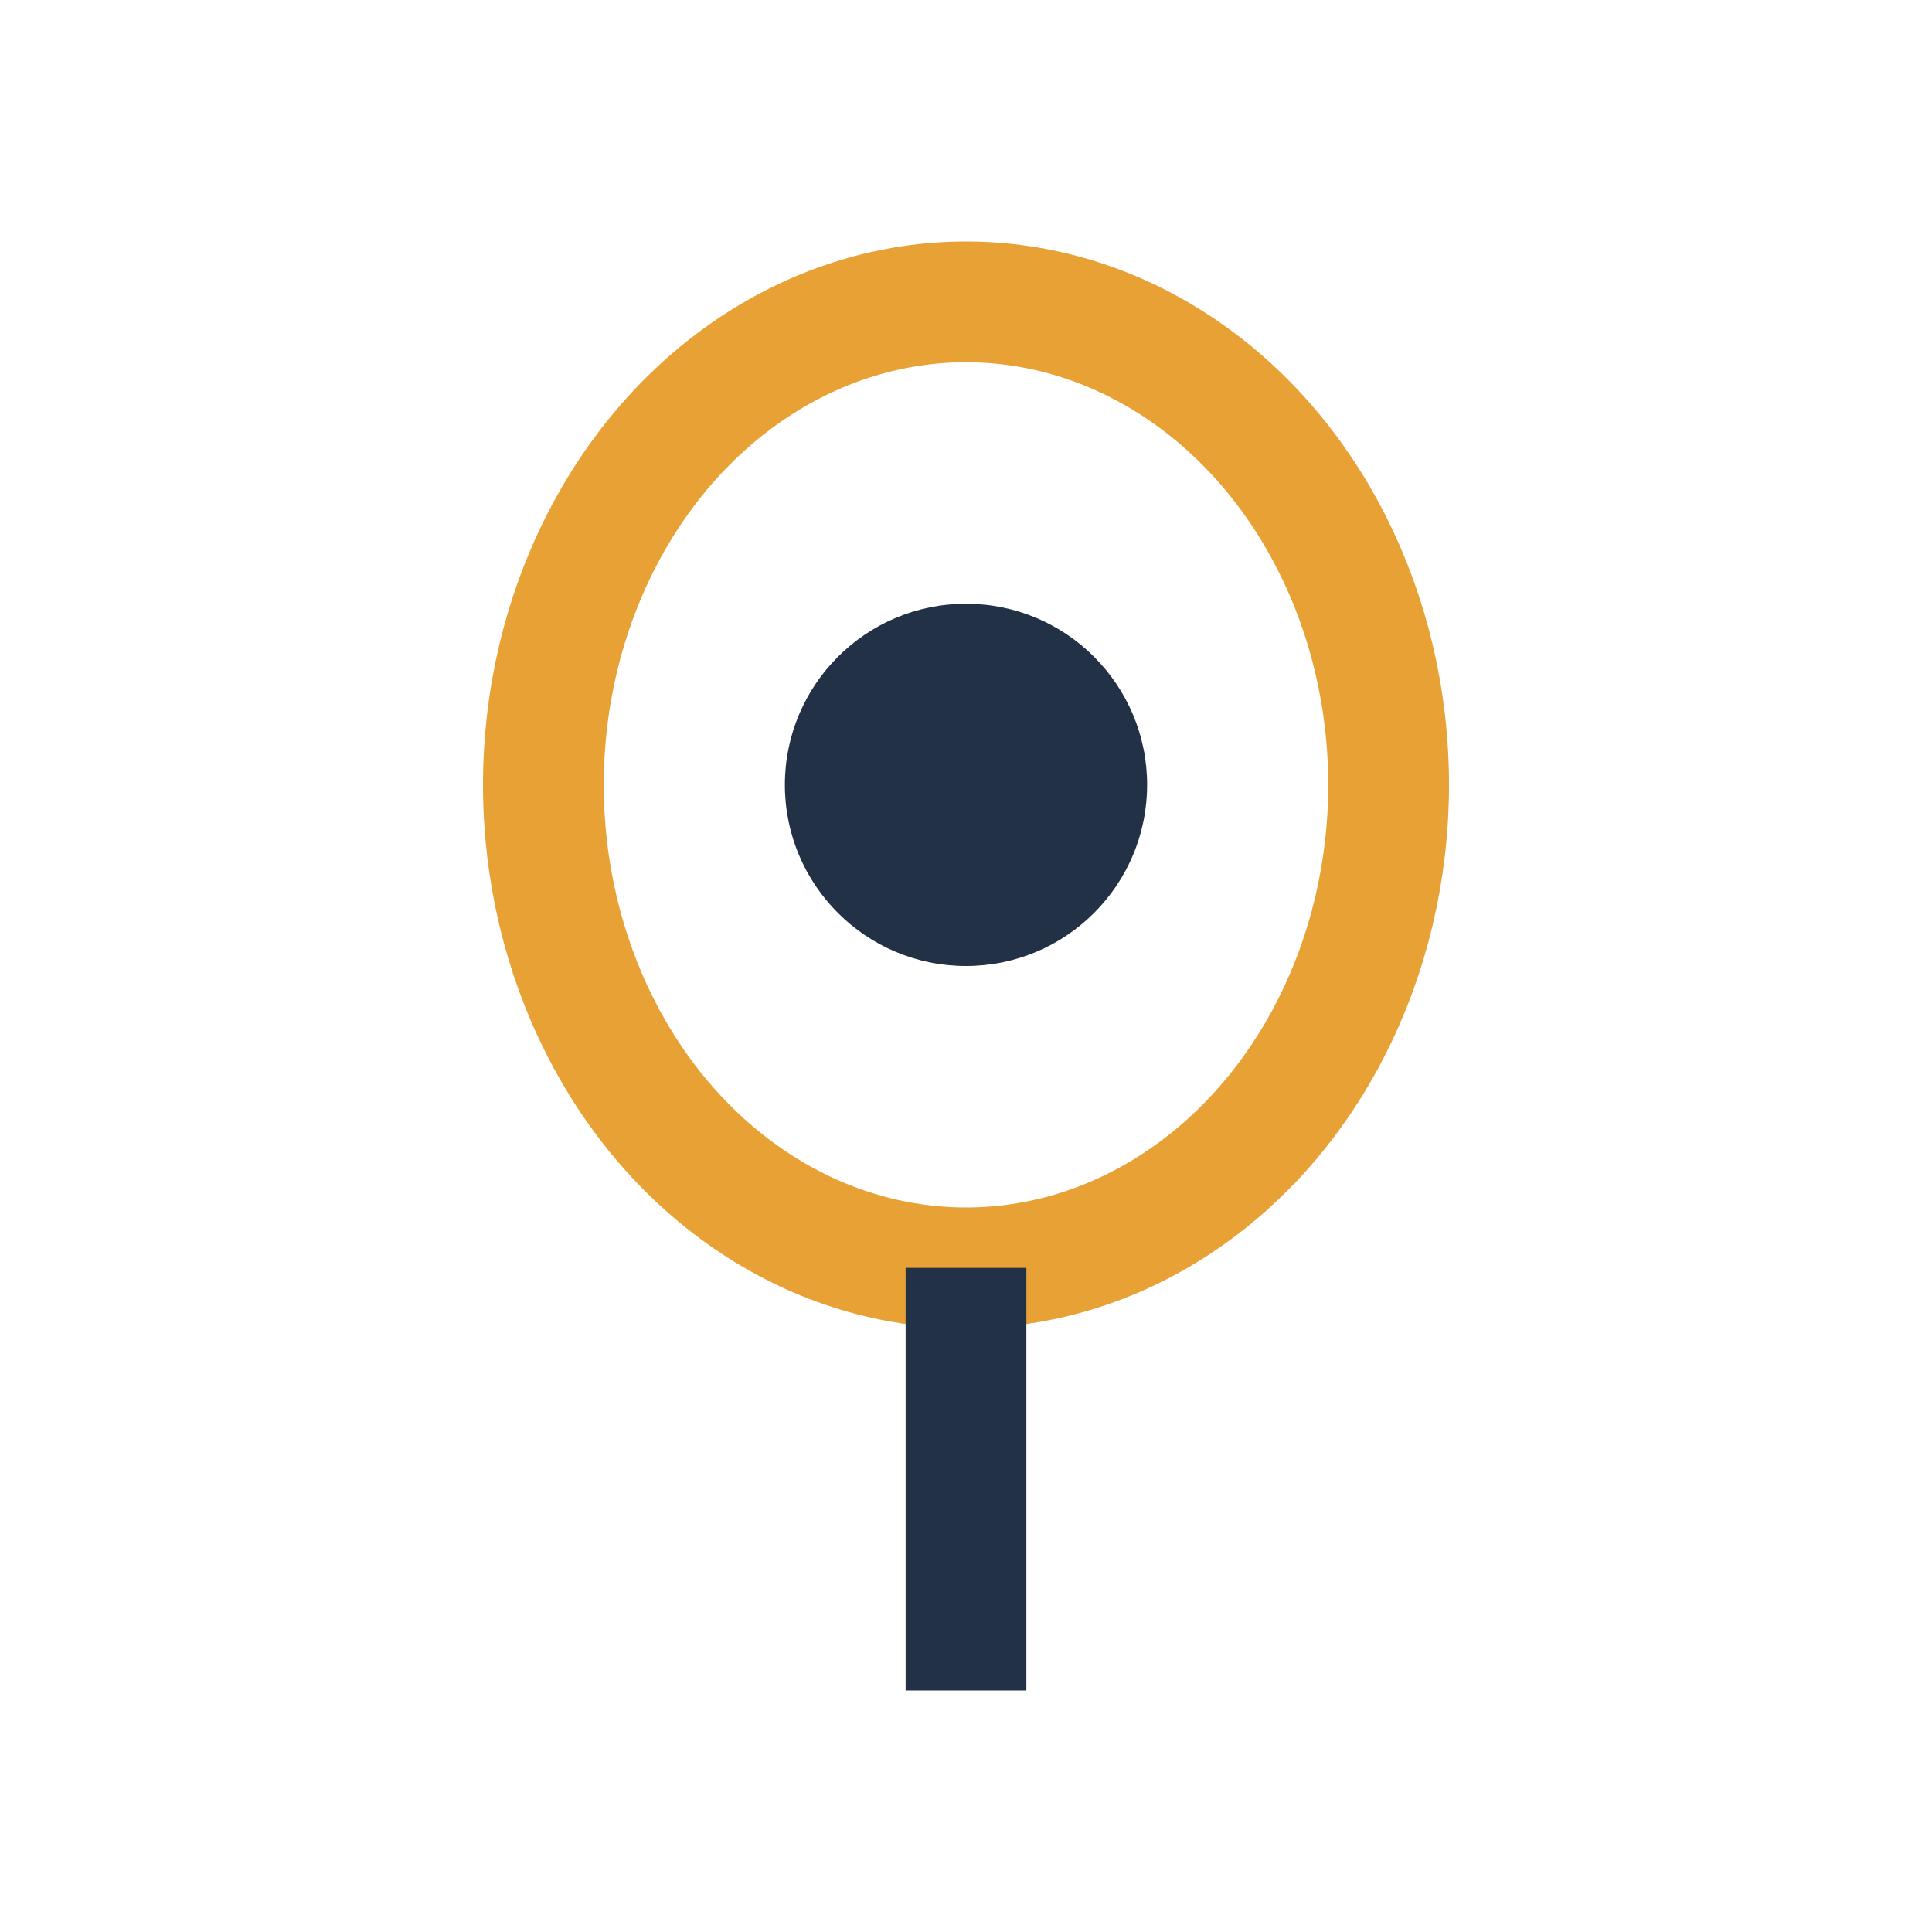 <?xml version="1.0" encoding="UTF-8"?>
<svg xmlns="http://www.w3.org/2000/svg" width="32" height="32" viewBox="0 0 32 32"><ellipse cx="16" cy="13" rx="7" ry="8" fill="none" stroke="#e8a135" stroke-width="2"/><circle cx="16" cy="13" r="3" fill="#233147"/><path d="M16 21v7" stroke="#233147" stroke-width="2"/></svg>